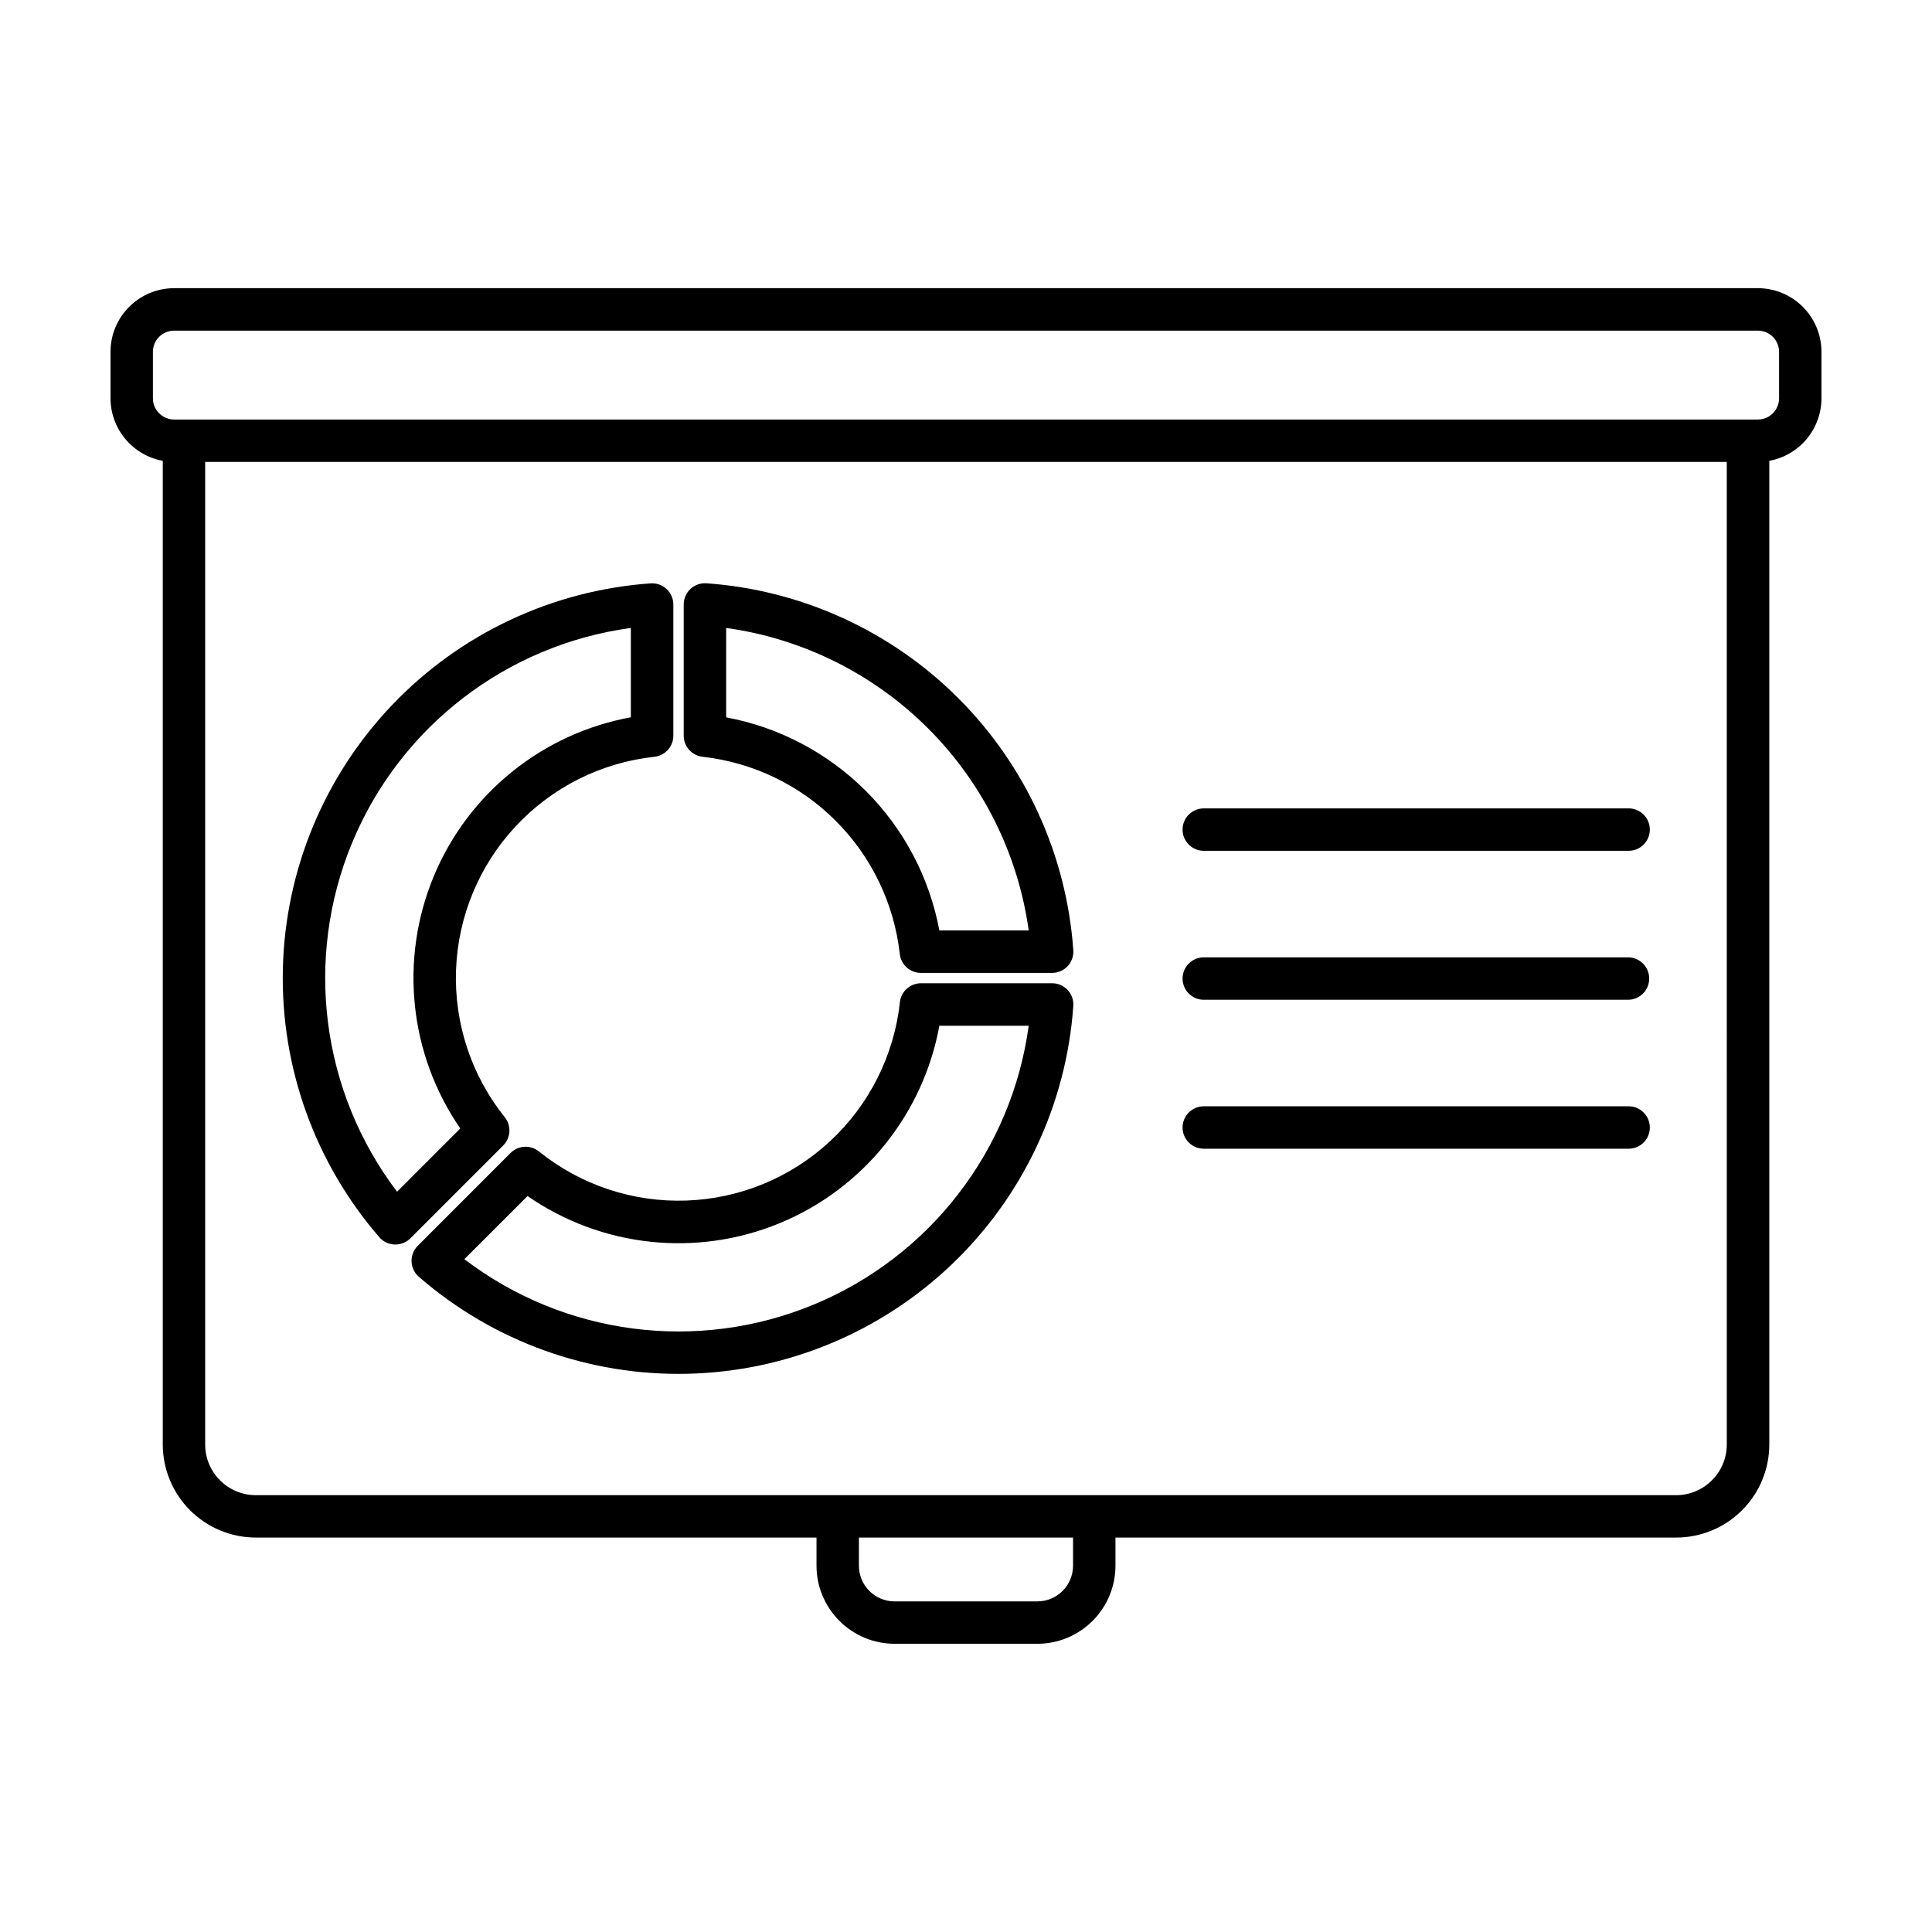 <?xml version="1.0" encoding="UTF-8"?>
<!-- Uploaded to: ICON Repo, www.iconrepo.com, Generator: ICON Repo Mixer Tools -->
<svg fill="#000000" width="800px" height="800px" version="1.1" viewBox="144 144 512 512" xmlns="http://www.w3.org/2000/svg">
 <path d="m609.85 220.37h-419.7c-4.473 0.004-8.758 1.781-11.918 4.945-3.164 3.16-4.941 7.445-4.945 11.918v12.312c0.004 3.945 1.395 7.766 3.926 10.793 2.527 3.031 6.039 5.078 9.922 5.785v260.69c0.008 6.543 2.613 12.816 7.242 17.438 4.629 4.625 10.902 7.219 17.445 7.219h148.56v7.453c0.008 5.488 2.188 10.75 6.07 14.629 3.879 3.883 9.141 6.066 14.629 6.07h37.836c5.488-0.004 10.746-2.188 14.629-6.07 3.879-3.879 6.062-9.141 6.066-14.629v-7.453h148.59c6.539 0 12.816-2.594 17.445-7.219 4.629-4.621 7.231-10.895 7.238-17.438v-260.69c3.879-0.715 7.387-2.762 9.91-5.789 2.523-3.031 3.91-6.848 3.914-10.789v-12.312c-0.004-4.473-1.781-8.758-4.941-11.918-3.164-3.164-7.449-4.941-11.918-4.945zm-181.48 338.56c-0.008 5.223-4.238 9.453-9.457 9.457h-37.836c-5.223-0.004-9.453-4.234-9.457-9.457v-7.457h56.75zm173.25-32.109-0.004 0.004c-0.012 7.402-6.012 13.402-13.414 13.414h-376.41c-7.406-0.012-13.406-6.012-13.418-13.414v-260.41h403.24zm13.855-277.27-0.004 0.004c-0.004 3.106-2.519 5.621-5.621 5.621h-419.7c-3.106 0-5.621-2.516-5.625-5.621v-12.316c0.008-3.106 2.519-5.617 5.625-5.617h419.7c3.102 0 5.617 2.512 5.621 5.617zm-366.89 224.26h0.195c1.492 0.004 2.922-0.586 3.977-1.641l24.598-24.602h-0.004c2.031-2.023 2.207-5.254 0.414-7.492-8.852-11.051-13.434-24.918-12.91-39.066 0.527-14.152 6.125-27.641 15.773-38.004 9.645-10.367 22.699-16.914 36.777-18.449 2.859-0.301 5.035-2.711 5.035-5.59v-34.762c0-1.559-0.645-3.047-1.785-4.113-1.141-1.062-2.672-1.602-4.231-1.496-26.035 1.84-50.453 13.32-68.477 32.203-18.023 18.879-28.359 43.805-28.984 69.898-0.629 26.094 8.496 51.484 25.59 71.211 1.023 1.164 2.481 1.852 4.031 1.902zm62.594-163.4v23.68c-23.445 4.289-43.113 20.172-52.246 42.184-9.129 22.016-6.477 47.156 7.047 66.781l-16.758 16.758v-0.004c-20.121-26.52-24.652-61.734-11.898-92.484 12.758-30.754 40.879-52.422 73.867-56.914zm-31.879 139.14-24.586 24.598c-1.102 1.102-1.699 2.609-1.645 4.168 0.051 1.559 0.75 3.023 1.93 4.043 19.715 17.141 45.113 26.305 71.23 25.703 26.117-0.605 51.066-10.93 69.973-28.957 18.902-18.031 30.398-42.465 32.238-68.523 0.105-1.555-0.438-3.082-1.5-4.223s-2.551-1.785-4.109-1.789h-34.762c-2.879 0.004-5.289 2.18-5.59 5.039-1.539 14.094-8.105 27.164-18.492 36.812-10.387 9.652-23.902 15.238-38.07 15.738-14.168 0.504-28.047-4.113-39.09-13.008-2.238-1.812-5.488-1.641-7.527 0.398zm113.64-33.719h23.68c-4.496 33.023-26.207 61.172-57.004 73.91s-66.047 8.152-92.559-12.047l16.754-16.73c19.621 13.594 44.805 16.293 66.863 7.172 22.059-9.125 37.977-28.82 42.266-52.305zm-62.719-71.277c13.336 1.496 25.77 7.484 35.258 16.973 9.488 9.492 15.473 21.922 16.973 35.262 0.301 2.863 2.715 5.035 5.59 5.039h34.789c1.559-0.004 3.047-0.648 4.113-1.789 1.062-1.141 1.602-2.672 1.496-4.227-1.785-25.199-12.602-48.91-30.465-66.773-17.863-17.863-41.574-28.68-66.773-30.465-1.555-0.105-3.082 0.438-4.223 1.5s-1.785 2.551-1.785 4.109v34.762c-0.012 2.883 2.16 5.305 5.027 5.609zm6.223-34.145c20.262 2.82 39.055 12.172 53.523 26.637 14.469 14.469 23.824 33.258 26.652 53.52h-23.68c-2.621-14.012-9.418-26.906-19.504-36.984-10.082-10.074-22.98-16.867-36.992-19.477zm120.95 92.918c0-3.106 2.516-5.625 5.621-5.625h112.42c3.106 0 5.621 2.519 5.621 5.625s-2.516 5.621-5.621 5.621h-112.42c-3.106 0-5.621-2.516-5.621-5.621zm0-39.477v-0.004c0.004-3.102 2.519-5.617 5.621-5.617h112.42c1.52-0.043 2.992 0.527 4.082 1.586 1.094 1.059 1.707 2.516 1.707 4.035 0 1.52-0.613 2.977-1.707 4.035-1.09 1.059-2.562 1.629-4.082 1.586h-112.42c-3.106 0-5.621-2.519-5.621-5.625zm0 78.953v-0.004c0.004-3.102 2.519-5.617 5.621-5.617h112.42c1.52-0.047 2.992 0.527 4.082 1.586 1.094 1.059 1.707 2.512 1.707 4.035 0 1.52-0.613 2.977-1.707 4.035-1.09 1.059-2.562 1.629-4.082 1.582h-112.42c-3.094 0-5.606-2.5-5.621-5.594z"/>
</svg>
